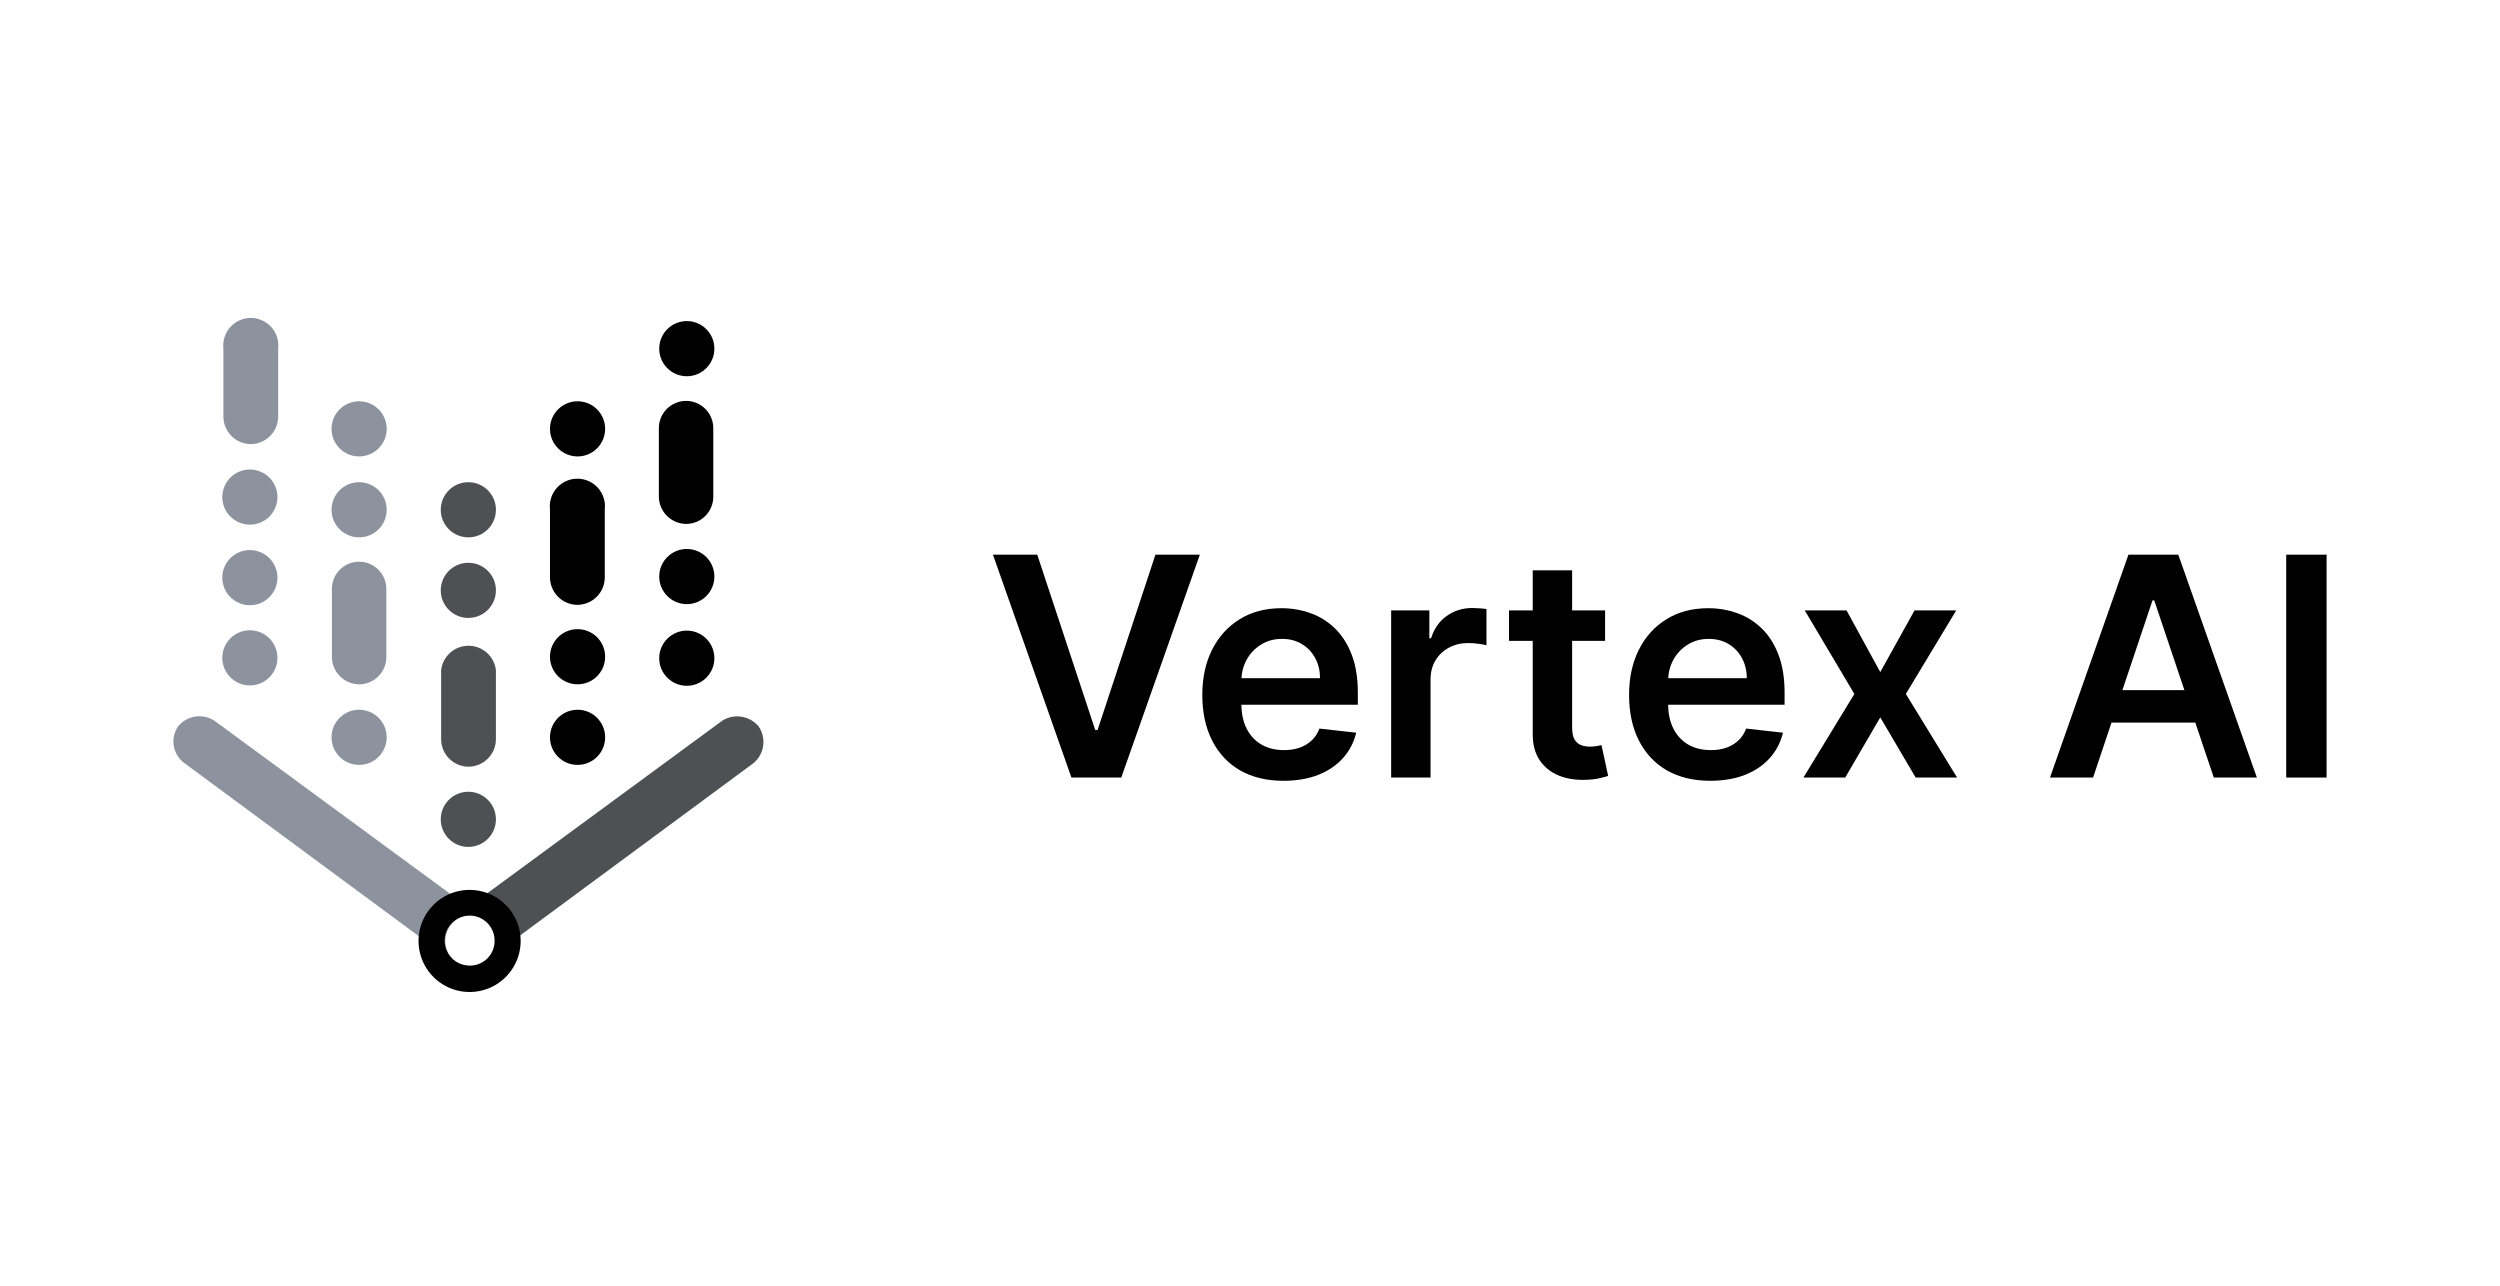 <?xml version="1.0" encoding="UTF-8"?>
<svg xmlns="http://www.w3.org/2000/svg" width="173" height="89" viewBox="0 0 173 89" fill="none">
  <path d="M52.499 50.269C52.2 49.91 51.78 49.671 51.319 49.597C50.857 49.523 50.384 49.619 49.988 49.867L32.409 62.775V63.327C32.663 63.297 32.92 63.321 33.164 63.398C33.407 63.474 33.632 63.602 33.823 63.771C34.014 63.941 34.167 64.149 34.271 64.382C34.376 64.615 34.43 64.867 34.43 65.123C34.43 65.378 34.376 65.631 34.271 65.864C34.167 66.097 34.014 66.305 33.823 66.474C33.632 66.644 33.407 66.771 33.164 66.848C32.92 66.924 32.663 66.948 32.409 66.918C32.817 66.92 33.214 66.788 33.539 66.542L52.147 52.805C52.51 52.501 52.747 52.074 52.812 51.605C52.877 51.136 52.765 50.66 52.499 50.269Z" fill="#4F5053"></path>
  <path d="M32.409 66.918C31.969 66.866 31.564 66.654 31.27 66.324C30.976 65.993 30.814 65.565 30.814 65.123C30.814 64.68 30.976 64.253 31.27 63.922C31.564 63.591 31.969 63.379 32.409 63.327V62.775L14.831 49.867C14.436 49.614 13.961 49.515 13.498 49.589C13.035 49.663 12.615 49.905 12.319 50.269C12.055 50.66 11.949 51.137 12.023 51.604C12.098 52.07 12.348 52.491 12.721 52.78L31.329 66.516C31.647 66.759 32.035 66.891 32.434 66.893L32.409 66.918Z" fill="#8D939E"></path>
  <path d="M32.496 61.579C31.797 61.579 31.114 61.786 30.533 62.174C29.952 62.563 29.499 63.114 29.231 63.76C28.964 64.406 28.894 65.117 29.03 65.802C29.167 66.487 29.503 67.117 29.997 67.611C30.492 68.106 31.121 68.442 31.807 68.579C32.492 68.715 33.203 68.645 33.849 68.377C34.494 68.11 35.046 67.657 35.434 67.076C35.823 66.495 36.03 65.811 36.03 65.113C36.03 64.175 35.658 63.276 34.995 62.614C34.332 61.951 33.433 61.579 32.496 61.579ZM32.496 66.819C32.153 66.819 31.817 66.717 31.532 66.526C31.247 66.335 31.025 66.063 30.895 65.745C30.765 65.427 30.732 65.078 30.801 64.742C30.869 64.406 31.037 64.097 31.281 63.856C31.526 63.615 31.836 63.452 32.173 63.388C32.511 63.324 32.86 63.362 33.175 63.496C33.491 63.631 33.76 63.857 33.947 64.144C34.134 64.432 34.232 64.769 34.227 65.113C34.227 65.339 34.182 65.563 34.095 65.771C34.008 65.98 33.88 66.169 33.719 66.328C33.558 66.487 33.367 66.612 33.157 66.696C32.947 66.781 32.722 66.823 32.496 66.819Z" fill="black"></path>
  <path d="M17.342 30.732C16.844 30.725 16.369 30.525 16.017 30.173C15.665 29.821 15.465 29.346 15.458 28.848V24.127C15.428 23.86 15.454 23.589 15.535 23.332C15.616 23.076 15.751 22.84 15.93 22.639C16.109 22.438 16.328 22.277 16.574 22.167C16.819 22.057 17.085 22 17.354 22C17.623 22 17.889 22.057 18.135 22.167C18.381 22.277 18.6 22.438 18.779 22.639C18.958 22.84 19.093 23.076 19.174 23.332C19.255 23.589 19.281 23.86 19.25 24.127V28.848C19.244 29.35 19.04 29.829 18.683 30.181C18.325 30.534 17.844 30.732 17.342 30.732Z" fill="#8D939E"></path>
  <path d="M17.291 47.431C18.345 47.431 19.2 46.577 19.2 45.523C19.2 44.469 18.345 43.614 17.291 43.614C16.237 43.614 15.383 44.469 15.383 45.523C15.383 46.577 16.237 47.431 17.291 47.431Z" fill="#8D939E"></path>
  <path d="M17.291 41.882C18.345 41.882 19.2 41.027 19.2 39.973C19.2 38.919 18.345 38.065 17.291 38.065C16.237 38.065 15.383 38.919 15.383 39.973C15.383 41.027 16.237 41.882 17.291 41.882Z" fill="#8D939E"></path>
  <path d="M17.291 36.306C18.345 36.306 19.2 35.452 19.2 34.398C19.2 33.344 18.345 32.489 17.291 32.489C16.237 32.489 15.383 33.344 15.383 34.398C15.383 35.452 16.237 36.306 17.291 36.306Z" fill="#8D939E"></path>
  <path d="M47.476 36.256C46.974 36.25 46.495 36.046 46.143 35.689C45.79 35.331 45.593 34.85 45.593 34.348V29.627C45.593 29.127 45.791 28.648 46.144 28.295C46.498 27.942 46.977 27.743 47.476 27.743C47.976 27.743 48.455 27.942 48.808 28.295C49.161 28.648 49.36 29.127 49.36 29.627V34.348C49.363 34.597 49.317 34.845 49.224 35.076C49.13 35.308 48.992 35.518 48.817 35.696C48.642 35.873 48.433 36.014 48.203 36.111C47.973 36.207 47.726 36.256 47.476 36.256Z" fill="black"></path>
  <path d="M47.527 47.456C48.581 47.456 49.435 46.602 49.435 45.548C49.435 44.494 48.581 43.639 47.527 43.639C46.473 43.639 45.618 44.494 45.618 45.548C45.618 46.602 46.473 47.456 47.527 47.456Z" fill="black"></path>
  <path d="M47.527 41.806C48.581 41.806 49.435 40.952 49.435 39.898C49.435 38.844 48.581 37.989 47.527 37.989C46.473 37.989 45.618 38.844 45.618 39.898C45.618 40.952 46.473 41.806 47.527 41.806Z" fill="black"></path>
  <path d="M47.527 26.036C48.581 26.036 49.435 25.181 49.435 24.127C49.435 23.073 48.581 22.219 47.527 22.219C46.473 22.219 45.618 23.073 45.618 24.127C45.618 25.181 46.473 26.036 47.527 26.036Z" fill="black"></path>
  <path d="M32.409 53.056C31.911 53.049 31.436 52.849 31.084 52.497C30.732 52.145 30.532 51.67 30.525 51.172V46.376C30.579 45.911 30.802 45.481 31.151 45.17C31.501 44.858 31.953 44.686 32.421 44.686C32.89 44.686 33.342 44.858 33.691 45.17C34.041 45.481 34.264 45.911 34.317 46.376V51.122C34.321 51.375 34.274 51.626 34.179 51.86C34.085 52.095 33.945 52.308 33.767 52.488C33.59 52.668 33.378 52.811 33.145 52.908C32.912 53.005 32.662 53.056 32.409 53.056Z" fill="#4F5053"></path>
  <path d="M32.409 58.606C33.463 58.606 34.318 57.752 34.318 56.698C34.318 55.644 33.463 54.789 32.409 54.789C31.355 54.789 30.5 55.644 30.5 56.698C30.5 57.752 31.355 58.606 32.409 58.606Z" fill="#4F5053"></path>
  <path d="M32.409 42.761C33.463 42.761 34.318 41.906 34.318 40.852C34.318 39.798 33.463 38.944 32.409 38.944C31.355 38.944 30.5 39.798 30.5 40.852C30.5 41.906 31.355 42.761 32.409 42.761Z" fill="#4F5053"></path>
  <path d="M32.409 37.185C33.463 37.185 34.318 36.331 34.318 35.277C34.318 34.223 33.463 33.368 32.409 33.368C31.355 33.368 30.5 34.223 30.5 35.277C30.5 36.331 31.355 37.185 32.409 37.185Z" fill="#4F5053"></path>
  <path d="M39.943 41.856C39.445 41.85 38.97 41.649 38.618 41.297C38.267 40.946 38.066 40.47 38.059 39.973V35.252C38.029 34.984 38.055 34.714 38.136 34.457C38.217 34.201 38.352 33.964 38.531 33.763C38.71 33.562 38.929 33.402 39.175 33.292C39.42 33.181 39.686 33.125 39.955 33.125C40.224 33.125 40.49 33.181 40.736 33.292C40.982 33.402 41.201 33.562 41.38 33.763C41.559 33.964 41.694 34.201 41.775 34.457C41.856 34.714 41.882 34.984 41.851 35.252V39.973C41.845 40.475 41.641 40.954 41.284 41.306C40.926 41.659 40.445 41.856 39.943 41.856Z" fill="black"></path>
  <path d="M39.968 31.585C41.022 31.585 41.876 30.731 41.876 29.677C41.876 28.623 41.022 27.768 39.968 27.768C38.914 27.768 38.059 28.623 38.059 29.677C38.059 30.731 38.914 31.585 39.968 31.585Z" fill="black"></path>
  <path d="M39.968 52.931C41.022 52.931 41.876 52.076 41.876 51.022C41.876 49.968 41.022 49.114 39.968 49.114C38.914 49.114 38.059 49.968 38.059 51.022C38.059 52.076 38.914 52.931 39.968 52.931Z" fill="black"></path>
  <path d="M39.968 47.355C41.022 47.355 41.876 46.501 41.876 45.447C41.876 44.393 41.022 43.538 39.968 43.538C38.914 43.538 38.059 44.393 38.059 45.447C38.059 46.501 38.914 47.355 39.968 47.355Z" fill="black"></path>
  <path d="M24.85 52.931C25.904 52.931 26.759 52.076 26.759 51.022C26.759 49.968 25.904 49.114 24.85 49.114C23.796 49.114 22.942 49.968 22.942 51.022C22.942 52.076 23.796 52.931 24.85 52.931Z" fill="#8D939E"></path>
  <path d="M24.85 37.185C25.904 37.185 26.759 36.331 26.759 35.277C26.759 34.223 25.904 33.368 24.85 33.368C23.796 33.368 22.942 34.223 22.942 35.277C22.942 36.331 23.796 37.185 24.85 37.185Z" fill="#8D939E"></path>
  <path d="M24.85 31.585C25.904 31.585 26.759 30.731 26.759 29.677C26.759 28.623 25.904 27.768 24.85 27.768C23.796 27.768 22.942 28.623 22.942 29.677C22.942 30.731 23.796 31.585 24.85 31.585Z" fill="#8D939E"></path>
  <path d="M24.875 47.356C24.382 47.356 23.908 47.166 23.552 46.824C23.196 46.482 22.986 46.016 22.967 45.523V40.751C22.967 40.252 23.165 39.773 23.518 39.419C23.872 39.066 24.351 38.868 24.85 38.868C25.35 38.868 25.829 39.066 26.182 39.419C26.535 39.773 26.734 40.252 26.734 40.751V45.523C26.721 46.009 26.52 46.472 26.174 46.813C25.827 47.155 25.362 47.349 24.875 47.356Z" fill="#8D939E"></path>
  <path d="M161 38.383V53.806H158.206V38.383H161Z" fill="black"></path>
  <path d="M144.841 53.806H141.859L147.289 38.383H150.738L156.175 53.806H153.193L149.073 41.546H148.953L144.841 53.806ZM144.939 47.758H153.072V50.003H144.939V47.758Z" fill="black"></path>
  <path d="M127.78 42.239L130.115 46.509L132.487 42.239H135.371L131.884 48.022L135.431 53.806H132.562L130.115 49.642L127.69 53.806H124.798L128.322 48.022L124.888 42.239H127.78Z" fill="black"></path>
  <path d="M118.35 54.031C117.19 54.031 116.189 53.79 115.345 53.309C114.507 52.822 113.862 52.134 113.41 51.245C112.958 50.351 112.732 49.3 112.732 48.09C112.732 46.9 112.958 45.856 113.41 44.957C113.867 44.053 114.504 43.35 115.323 42.848C116.141 42.341 117.102 42.088 118.207 42.088C118.92 42.088 119.592 42.203 120.225 42.434C120.863 42.66 121.425 43.011 121.912 43.488C122.404 43.965 122.79 44.573 123.072 45.311C123.353 46.044 123.493 46.917 123.493 47.931V48.767H114.012V46.93H120.88C120.875 46.408 120.762 45.943 120.541 45.537C120.32 45.125 120.012 44.801 119.615 44.565C119.223 44.329 118.767 44.211 118.244 44.211C117.687 44.211 117.198 44.347 116.776 44.618C116.354 44.884 116.025 45.236 115.789 45.672C115.558 46.104 115.44 46.578 115.435 47.096V48.7C115.435 49.372 115.558 49.95 115.804 50.432C116.05 50.909 116.394 51.275 116.836 51.531C117.278 51.782 117.795 51.908 118.388 51.908C118.784 51.908 119.143 51.852 119.464 51.742C119.786 51.627 120.064 51.458 120.3 51.237C120.536 51.017 120.714 50.743 120.835 50.417L123.38 50.703C123.22 51.376 122.913 51.963 122.462 52.465C122.015 52.962 121.442 53.349 120.745 53.625C120.047 53.896 119.249 54.031 118.35 54.031Z" fill="black"></path>
  <path d="M111.073 42.239V44.347H104.423V42.239H111.073ZM106.065 39.467H108.791V50.327C108.791 50.693 108.846 50.974 108.957 51.17C109.072 51.361 109.223 51.492 109.409 51.562C109.594 51.632 109.8 51.667 110.026 51.667C110.197 51.667 110.353 51.655 110.493 51.63C110.639 51.604 110.749 51.582 110.824 51.562L111.284 53.693C111.138 53.743 110.93 53.798 110.659 53.859C110.393 53.919 110.066 53.954 109.68 53.964C108.997 53.984 108.382 53.881 107.835 53.655C107.288 53.424 106.853 53.068 106.532 52.586C106.216 52.104 106.06 51.502 106.065 50.779V39.467Z" fill="black"></path>
  <path d="M96.268 53.806V42.239H98.911V44.166H99.031C99.242 43.499 99.604 42.984 100.116 42.623C100.633 42.256 101.223 42.073 101.885 42.073C102.036 42.073 102.204 42.081 102.39 42.096C102.581 42.106 102.739 42.123 102.864 42.148V44.656C102.749 44.616 102.566 44.581 102.315 44.551C102.069 44.516 101.83 44.498 101.599 44.498C101.102 44.498 100.655 44.606 100.259 44.822C99.867 45.033 99.558 45.326 99.333 45.703C99.107 46.079 98.994 46.514 98.994 47.006V53.806H96.268Z" fill="black"></path>
  <path d="M88.818 54.031C87.658 54.031 86.657 53.79 85.813 53.309C84.975 52.822 84.33 52.134 83.878 51.245C83.426 50.351 83.2 49.3 83.2 48.09C83.2 46.9 83.426 45.856 83.878 44.957C84.335 44.053 84.972 43.35 85.791 42.848C86.609 42.341 87.57 42.088 88.675 42.088C89.388 42.088 90.061 42.203 90.693 42.434C91.331 42.66 91.893 43.011 92.38 43.488C92.872 43.965 93.259 44.573 93.54 45.311C93.821 46.044 93.962 46.917 93.962 47.931V48.767H84.48V46.93H91.348C91.343 46.408 91.231 45.943 91.01 45.537C90.789 45.125 90.48 44.801 90.083 44.565C89.692 44.329 89.235 44.211 88.713 44.211C88.155 44.211 87.666 44.347 87.244 44.618C86.823 44.884 86.494 45.236 86.258 45.672C86.027 46.104 85.909 46.578 85.904 47.096V48.7C85.904 49.372 86.027 49.95 86.273 50.432C86.519 50.909 86.863 51.275 87.304 51.531C87.746 51.782 88.263 51.908 88.856 51.908C89.252 51.908 89.611 51.852 89.933 51.742C90.254 51.627 90.533 51.458 90.769 51.237C91.004 51.017 91.183 50.743 91.303 50.417L93.849 50.703C93.688 51.376 93.382 51.963 92.93 52.465C92.483 52.962 91.911 53.349 91.213 53.625C90.515 53.896 89.717 54.031 88.818 54.031Z" fill="black"></path>
  <path d="M71.778 38.383L75.792 50.522H75.95L79.956 38.383H83.029L77.592 53.806H74.142L68.713 38.383H71.778Z" fill="black"></path>
</svg>
